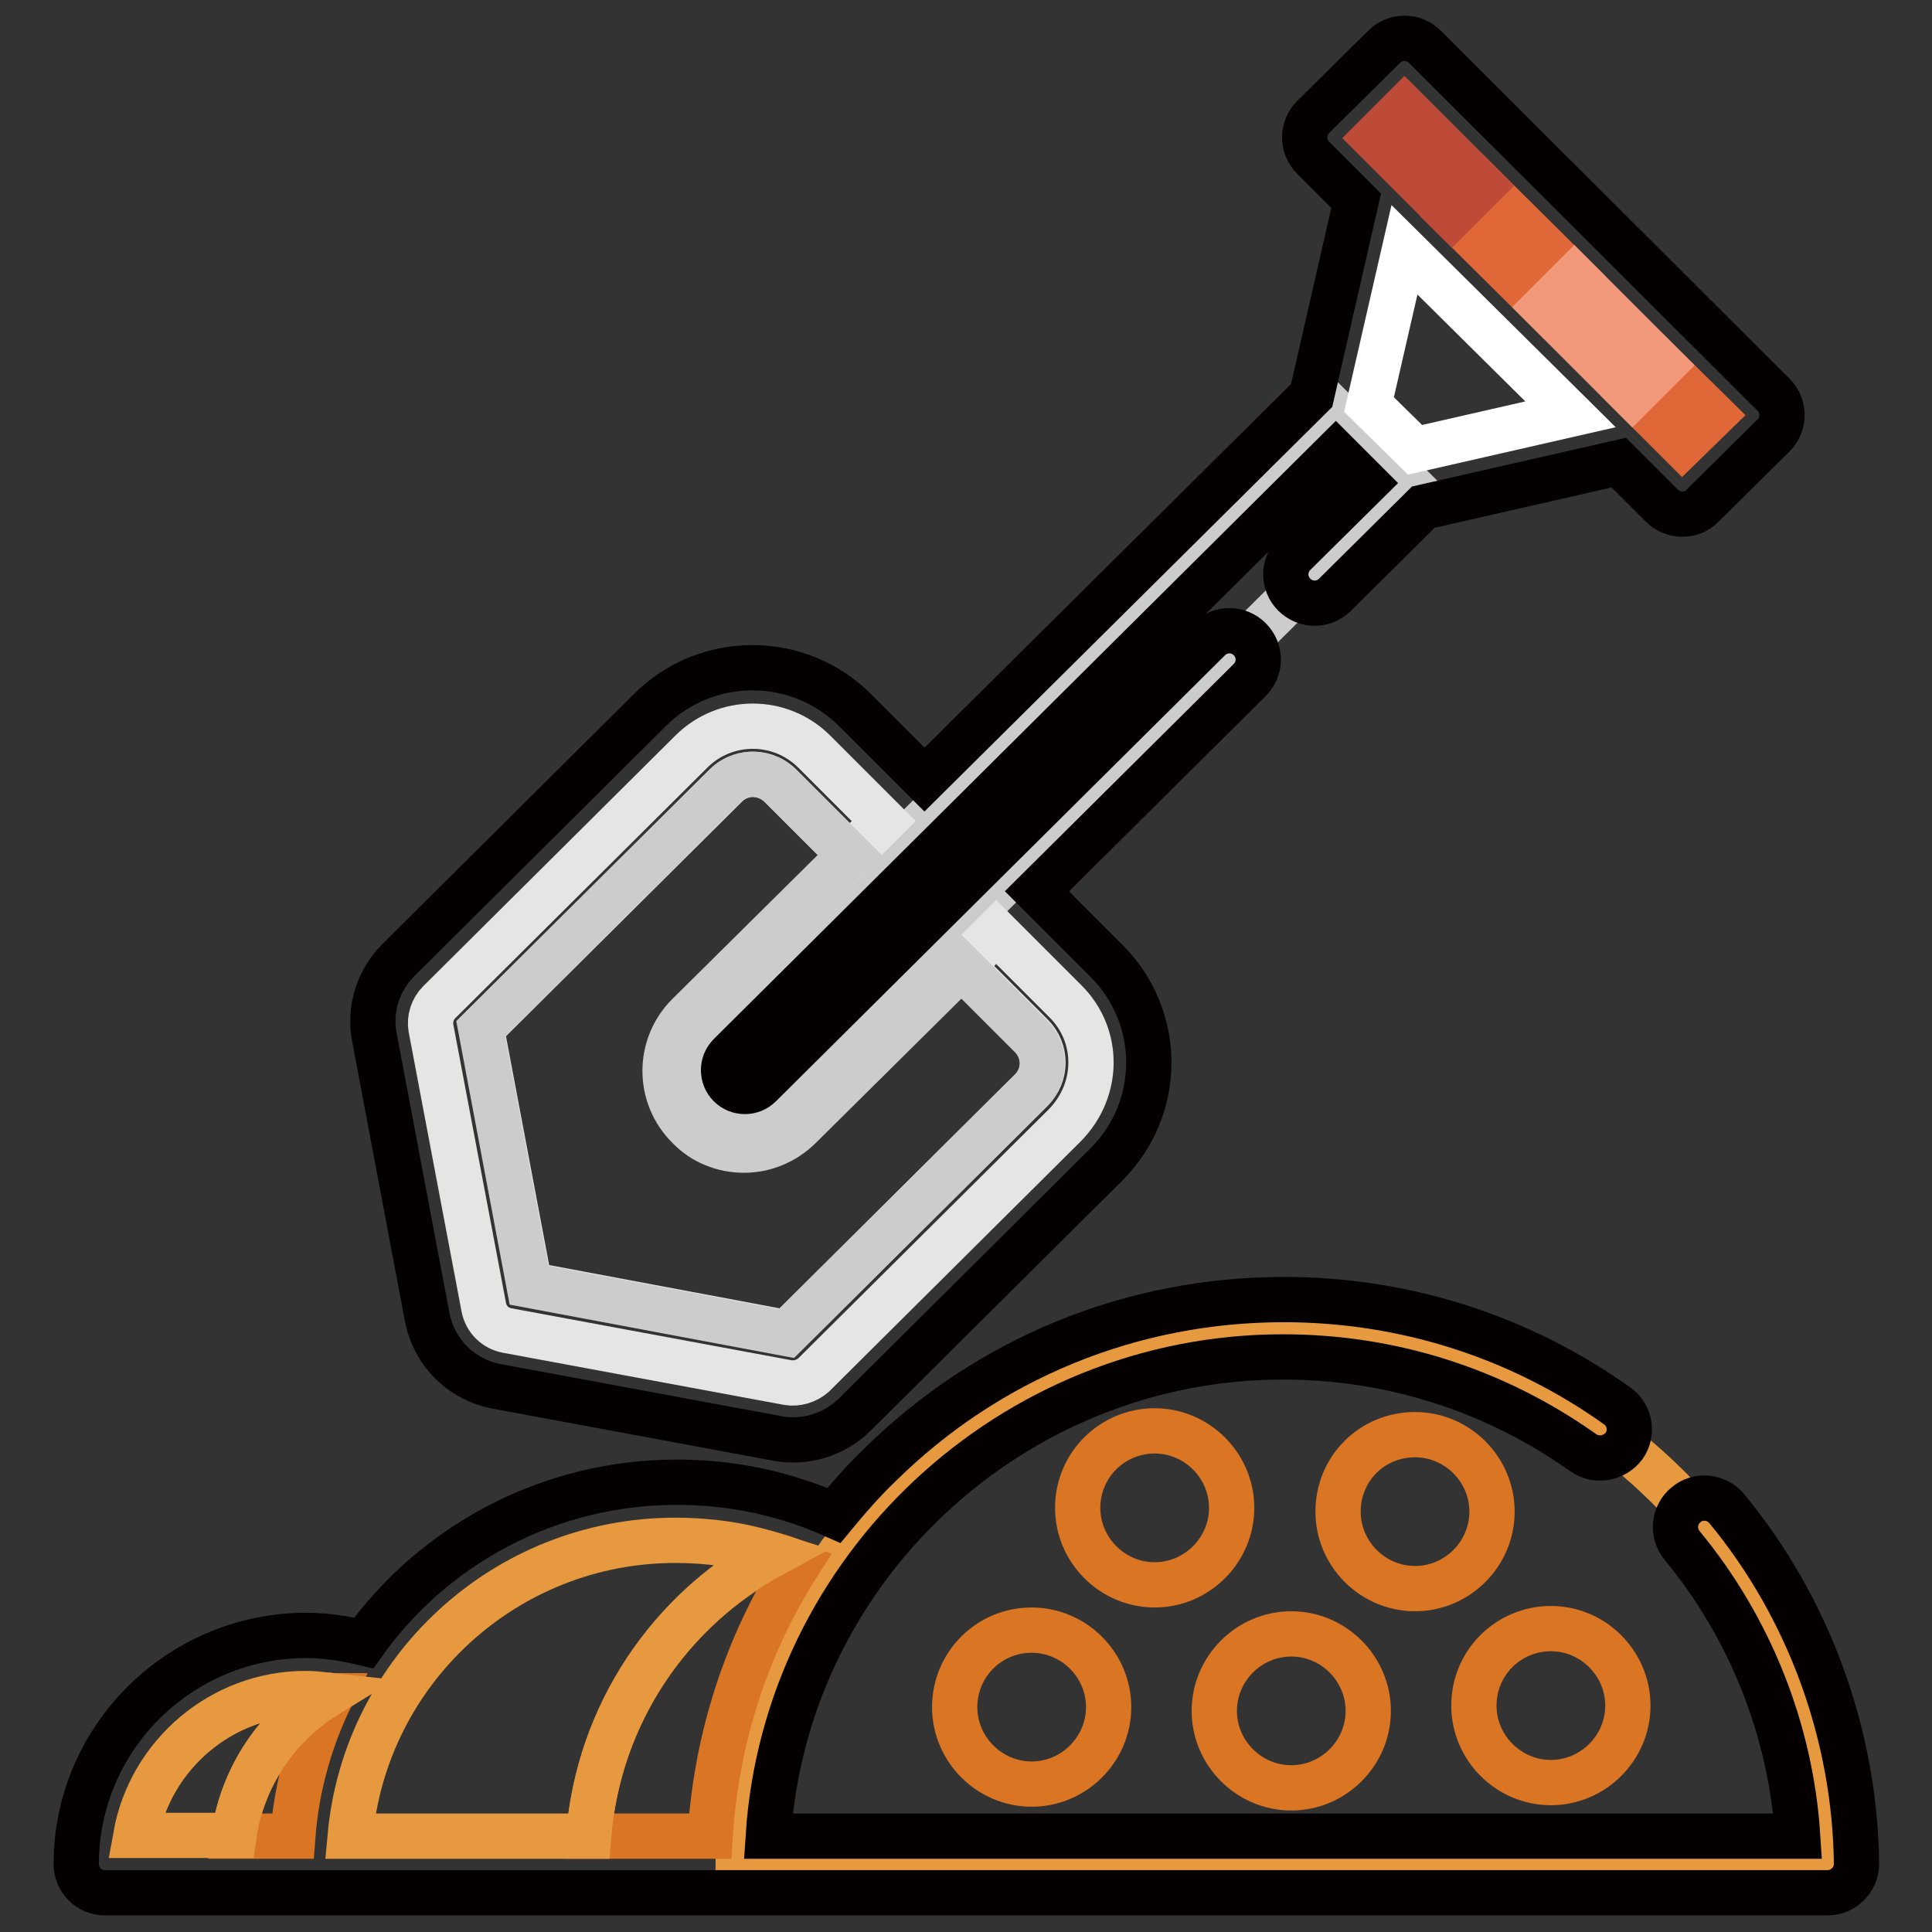 <?xml version="1.0" encoding="utf-8"?>
<!-- Svg Vector Icons : http://www.onlinewebfonts.com/icon -->
<!DOCTYPE svg PUBLIC "-//W3C//DTD SVG 1.1//EN" "http://www.w3.org/Graphics/SVG/1.1/DTD/svg11.dtd">
<svg version="1.1" xmlns="http://www.w3.org/2000/svg" xmlns:xlink="http://www.w3.org/1999/xlink" x="0px" y="0px" viewBox="0 0 256 256" enable-background="new 0 0 256 256" xml:space="preserve">
<rect x="0" y="0" width="256" height="256" fill="#333333" stroke="none"/>
<g> <path stroke-width="6" fill-opacity="0" stroke="#e6993f"  d="M170,176c39.6,0,71.8,31.8,72.2,71.1H97.8C98.1,207.8,130.3,176,170,176z"/> <path stroke-width="6" fill-opacity="0" stroke="#040000"  d="M228.8,199.9c-1.3-1.6-3.8-1.9-5.4-0.5c-1.6,1.3-1.9,3.7-0.5,5.4c9,10.9,14.4,24.5,15.3,38.5H101.8 c2.3-35.3,32.2-63.5,68.2-63.5c14.4,0,28.1,4.4,39.8,12.7c1.7,1.2,4.1,0.8,5.4-0.9c1.2-1.7,0.8-4.1-0.9-5.3 c-12.9-9.2-28.2-14.1-44.2-14.1c-20.2,0-39.2,7.8-53.5,21.9c-2.2,2.1-4.2,4.4-6.1,6.7c-6.5-2.9-13.5-4.4-20.8-4.4 c-17.1,0-32.3,8.4-41.5,21.3c-2.5-0.6-5.1-1-7.6-1c-16.8,0-30.5,13.6-30.5,30.3c0,2.1,1.7,3.8,3.8,3.8h228.3c2.1,0,3.8-1.8,3.8-3.8 C245.8,229.9,239.7,213.1,228.8,199.9L228.8,199.9z"/> <path stroke-width="6" fill-opacity="0" stroke="#cccccc"  d="M177,54.6l9.4,9.3l-83.1,82.6c-2.6,2.6-6.8,2.6-9.4,0c-2.6-2.6-2.6-6.8,0-9.3L177,54.6z"/> <path stroke-width="6" fill-opacity="0" stroke="#040000"  d="M56.6,174.5c0.9,4.7,4.5,8.3,9.2,9.2l37.2,6.9c3.7,0.7,7.6-0.5,10.3-3.2l33.3-33.1c7.5-7.5,7.5-19.5,0-27 l-9.2-9.2l28.2-28c1.5-1.5,1.5-3.9,0-5.4c-1.5-1.5-3.9-1.5-5.4,0l-59.5,59.1c-1.1,1.1-2.9,1.1-4,0c-1.1-1.1-1.1-2.9,0-4L177,60l4,4 l-9.5,9.4c-1.5,1.5-1.5,3.9,0,5.4c1.5,1.5,3.9,1.5,5.4,0l11.7-11.6l25.9-5.9l5.7,5.7c1.5,1.5,4,1.5,5.4,0l9.4-9.3 c1.5-1.5,1.5-3.9,0-5.4L188.8,6.2c-1.5-1.5-3.9-1.5-5.4,0l-9.4,9.3c-1.5,1.5-1.5,3.9,0,5.4l5.7,5.7l-5.9,25.8l-51.3,50.9l-9.2-9.2 c-7.5-7.5-19.7-7.5-27.2,0l-33.3,33.1c-2.7,2.7-3.9,6.5-3.2,10.2L56.6,174.5z"/> <path stroke-width="6" fill-opacity="0" stroke="#e5e5e4"  d="M141.2,132.7l-9.2-9.2l-4.5,4.5l9.2,9.2c2,2,2,5.2,0,7.2l-32.4,32.2l-34.1-6.4l-6.4-33.9l32.4-32.2 c1.3-1.3,2.8-1.5,3.6-1.5s2.3,0.2,3.6,1.5l9.2,9.2l4.5-4.5l-9.2-9.2c-4.5-4.5-11.8-4.5-16.3,0l-33.4,33.2c-0.9,0.9-1.3,2.2-1.1,3.4 l7,37c0.3,1.6,1.5,2.8,3.1,3.1l37.2,6.9c1.2,0.2,2.5-0.2,3.4-1l33.3-33.1C145.7,144.4,145.7,137.2,141.2,132.7z"/> <path stroke-width="6" fill-opacity="0" stroke="#cccccc"  d="M99.7,102.6c-0.8,0-2.3,0.2-3.6,1.5l-32.4,32.2l6.4,34l34.1,6.4l32.4-32.2c2-2,2-5.2,0-7.2l-9.2-9.2 l-21.4,21.2c-2,2-4.7,3.1-7.4,3.1s-5.4-1-7.4-3.1c-4.1-4.1-4.1-10.7,0-14.8l21.4-21.2l-9.2-9.2C102,102.8,100.5,102.6,99.7,102.6z" /> <path stroke-width="6" fill-opacity="0" stroke="#df6738"  d="M227,55l-6.7-6.6l-4,4l6.6,6.6L227,55z M196.4,24.6l-4,4l12.2,12.1l4-4L196.4,24.6z"/> <path stroke-width="6" fill-opacity="0" stroke="#f2997c"  d="M208.6,36.7l-4,4l11.7,11.7l4-4L208.6,36.7z"/> <path stroke-width="6" fill-opacity="0" stroke="#be4a38"  d="M186.1,14.3l-4,4l10.3,10.3l4-4L186.1,14.3z"/> <path stroke-width="6" fill-opacity="0" stroke="#d97523"  d="M31,243.3h7.8c0.5-6.6,2.3-12.9,5.1-18.6c-0.2,0-0.4-0.1-0.6-0.1C36.8,228.6,32.1,235.4,31,243.3z"/> <path stroke-width="6" fill-opacity="0" stroke="#e6993f"  d="M43.3,224.6c-0.9-0.1-1.9-0.2-2.8-0.2c-11.2,0-20.6,8.2-22.5,18.8h13C32.1,235.4,36.8,228.6,43.3,224.6z"/> <path stroke-width="6" fill-opacity="0" stroke="#d97523"  d="M78,243.3h16.1c0.8-12.9,4.8-25.3,11.7-36.1c-1.1-0.5-2.3-0.9-3.4-1.2C88.8,213.3,79.3,227.1,78,243.3z"/> <path stroke-width="6" fill-opacity="0" stroke="#e6993f"  d="M102.3,206c-4.1-1.3-8.4-1.9-12.8-1.9c-22.6,0-41.1,17.3-43.1,39.2H78C79.3,227.1,88.8,213.3,102.3,206z"/> <path stroke-width="6" fill-opacity="0" stroke="#d97523"  d="M160.9,226.7c0,5.6,4.6,10.2,10.2,10.2s10.2-4.6,10.2-10.2c0-5.6-4.6-10.2-10.2-10.2 S160.9,221.1,160.9,226.7z"/> <path stroke-width="6" fill-opacity="0" stroke="#d97523"  d="M195.3,226c0,5.6,4.6,10.2,10.2,10.2c5.6,0,10.2-4.6,10.2-10.2c0-5.6-4.6-10.2-10.2-10.2 C199.9,215.8,195.3,220.3,195.3,226z"/> <path stroke-width="6" fill-opacity="0" stroke="#d97523"  d="M126.5,226.2c0,5.6,4.6,10.2,10.2,10.2s10.2-4.6,10.2-10.2c0-5.6-4.6-10.2-10.2-10.2 C131,216,126.5,220.6,126.5,226.2C126.5,226.2,126.5,226.2,126.5,226.2z"/> <path stroke-width="6" fill-opacity="0" stroke="#d97523"  d="M177.3,200.3c0,5.6,4.6,10.2,10.2,10.2c5.6,0,10.2-4.6,10.2-10.2c0-5.6-4.6-10.2-10.2-10.2 C181.8,190.1,177.3,194.6,177.3,200.3z"/> <path stroke-width="6" fill-opacity="0" stroke="#d97523"  d="M142.8,199.8c0,5.6,4.6,10.2,10.2,10.2c5.6,0,10.2-4.6,10.2-10.2c0-5.6-4.6-10.2-10.2-10.2 C147.4,189.6,142.8,194.1,142.8,199.8z"/> <path stroke-width="6" fill-opacity="0" stroke="#ffffff"  d="M208.1,54.9l-20.6,4.7l-6.1-6l4.7-20.5L208.1,54.9z"/></g>
</svg>